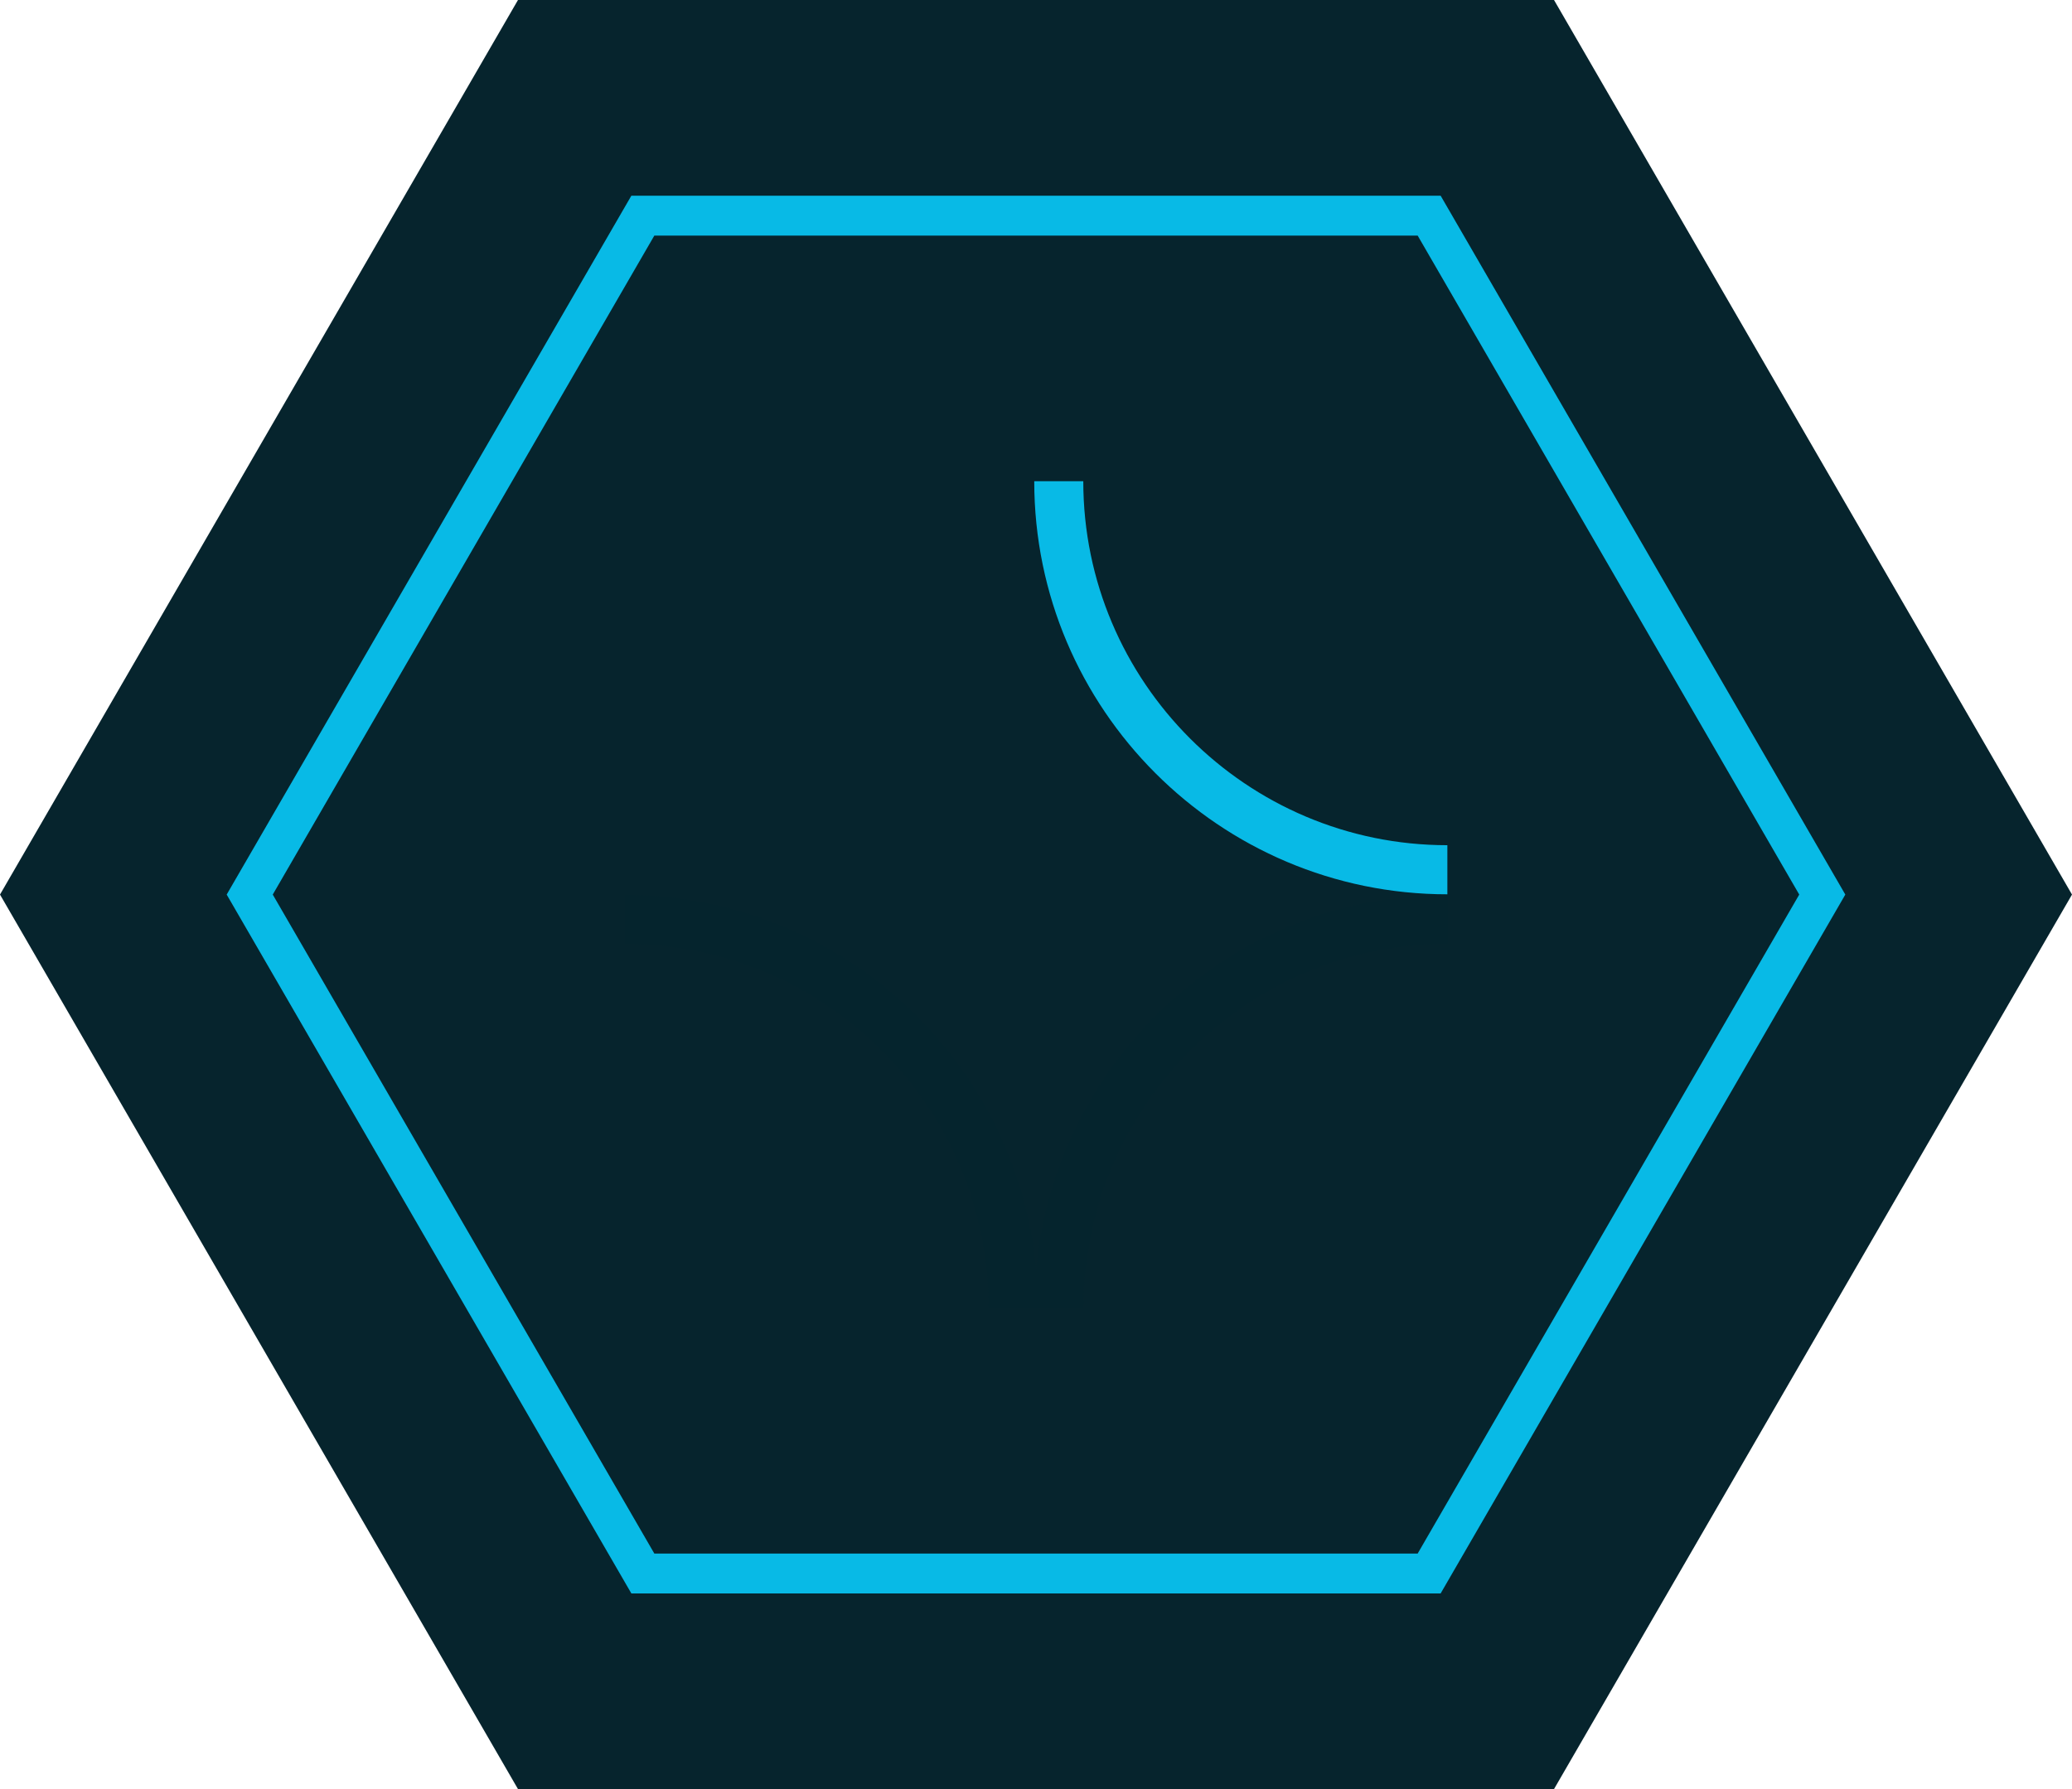 <?xml version="1.0" encoding="UTF-8"?> <svg xmlns="http://www.w3.org/2000/svg" xmlns:xlink="http://www.w3.org/1999/xlink" id="Ebene_1" viewBox="0 0 311.81 269.29"><defs><filter id="outer-glow-1" x="81.04" y="121.81" width="149.76" height="88.08" filterUnits="userSpaceOnUse"><feOffset dx="0" dy="0"></feOffset><feGaussianBlur result="blur" stdDeviation="4.25"></feGaussianBlur><feFlood flood-color="#08bae6" flood-opacity="1"></feFlood><feComposite in2="blur" operator="in"></feComposite><feComposite in="SourceGraphic"></feComposite></filter><filter id="outer-glow-2" x="142.72" y="59.65" width="88.08" height="88.08" filterUnits="userSpaceOnUse"><feOffset dx="0" dy="0"></feOffset><feGaussianBlur result="blur-2" stdDeviation="4.25"></feGaussianBlur><feFlood flood-color="#08bae6" flood-opacity="1"></feFlood><feComposite in2="blur-2" operator="in"></feComposite><feComposite in="SourceGraphic"></feComposite></filter></defs><polygon points="233.86 0 77.95 0 0 134.65 77.95 269.29 233.86 269.29 311.81 134.65 233.86 0" fill="#06242d"></polygon><polygon points="215.07 32.46 96.74 32.46 37.58 134.65 96.74 236.84 215.07 236.84 274.23 134.65 215.07 32.46" fill="none" stroke="#08bae6" stroke-miterlimit="10" stroke-width="6"></polygon><g filter="url(#outer-glow-1)"><path d="M163.03,196.86h-7.38c0-34.28,27.89-62.18,62.18-62.18v7.38c-30.21,0-54.79,24.58-54.79,54.79Z" fill="#05242d"></path><path d="M156.17,196.86h-7.38c0-30.21-24.58-54.79-54.79-54.79v-7.38c34.29,0,62.18,27.89,62.18,62.18Z" fill="#05242d"></path></g><g filter="url(#outer-glow-2)"><path d="M217.82,134.61c-34.28,0-62.18-27.89-62.18-62.18h7.38c0,30.21,24.58,54.79,54.79,54.79v7.38Z" fill="#08bae6"></path></g></svg> 